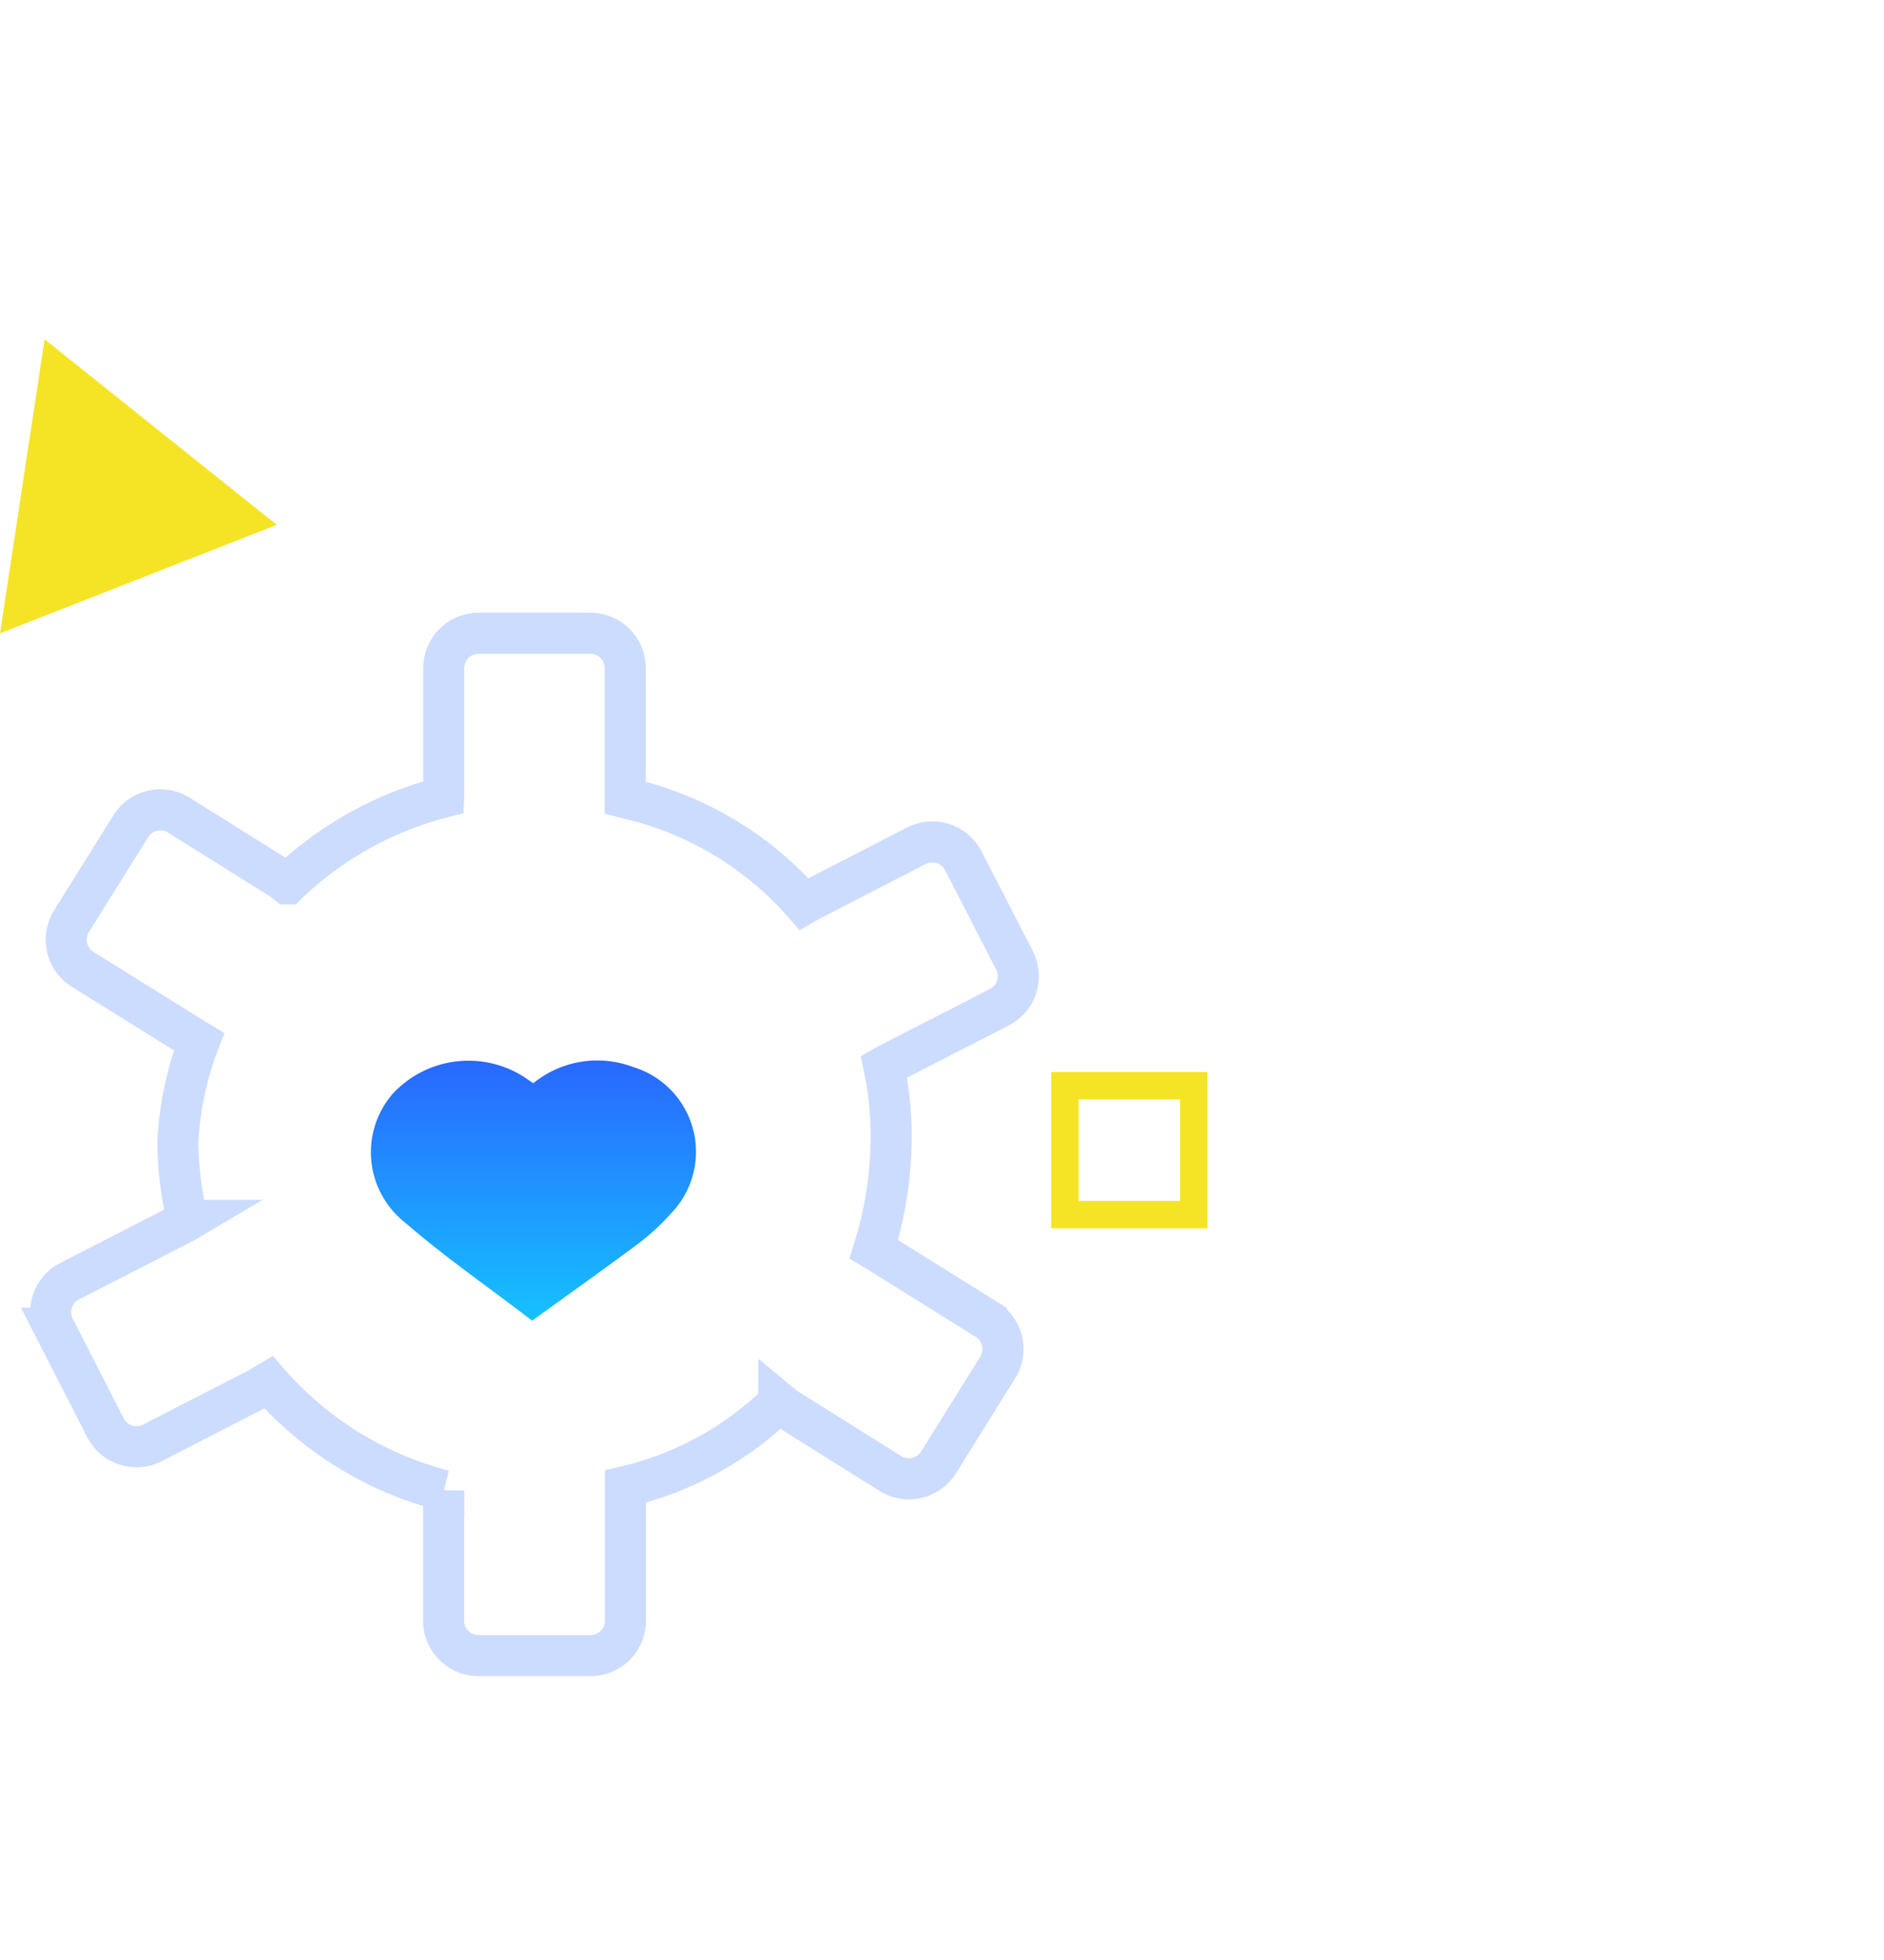 <svg xmlns="http://www.w3.org/2000/svg" width="50" height="52"><defs><linearGradient id="a" x1=".5" x2=".5" y2="1" gradientUnits="objectBoundingBox"><stop offset="0" stop-color="#2968ff"/><stop offset=".81" stop-color="#19b0ff"/><stop offset="1" stop-color="#16c2ff"/></linearGradient></defs><g data-name="Group 9735"><g data-name="Group 9718"><g data-name="Group 9712"><path data-name="Path 36797" d="M23.459 28.299a8.943 8.943 0 01.19 2.017 10.027 10.027 0 01-.459 2.827l.131.078 2.858 1.783a.926.926 0 01.3 1.276l-1.568 2.515a.927.927 0 01-1.277.3l-2.805-1.756-.159-.132a8.645 8.645 0 01-4.071 2.232v3.559a.925.925 0 01-.926.926h-2.974a.926.926 0 01-.926-.926v-3.317l.006-.136a9.217 9.217 0 01-4.65-2.871l-.282.167-2.8 1.439a.927.927 0 01-1.248-.4l-1.352-2.641a.926.926 0 01.4-1.247l3.027-1.553.105-.062a9.04 9.04 0 01-.259-2.062 8.533 8.533 0 01.563-2.676l-.068-.041-3.025-1.883a.927.927 0 01-.291-1.276l1.569-2.514a.926.926 0 011.276-.3l2.755 1.724.128.1a9.282 9.282 0 014.145-2.3l.005-.123v-3.3a.927.927 0 01.926-.926h2.964a.926.926 0 01.926.926v3.439l.132.034a8.863 8.863 0 014.612 2.785l.147-.085 2.835-1.46a.926.926 0 011.247.4l1.356 2.635a.927.927 0 01-.4 1.248l-2.958 1.517z" fill="none" stroke="#ccdcff" stroke-width="1.09"/><path data-name="Path 36798" d="M1.184 9.002L0 16.802l7.344-2.877z" fill="#f5e425"/><path data-name="Rectangle 5833" fill="none" stroke="#f5e425" stroke-width=".727" d="M28.262 28.805h3.42v3.42h-3.42z"/><path data-name="Path 36800" d="M15 21a2.69 2.69 0 012.65-.43 2.35 2.35 0 011 3.89 6.06 6.06 0 01-.83.77c-.92.69-1.86 1.35-2.85 2.07-1.13-.87-2.31-1.68-3.38-2.61a2.37 2.37 0 01-.33-3.4 2.74 2.74 0 013.49-.46z" transform="translate(-.847 7.739)" fill="url(#a)"/></g></g><path data-name="Rectangle 5846" fill="none" d="M0 0h50v52H0z"/></g></svg>